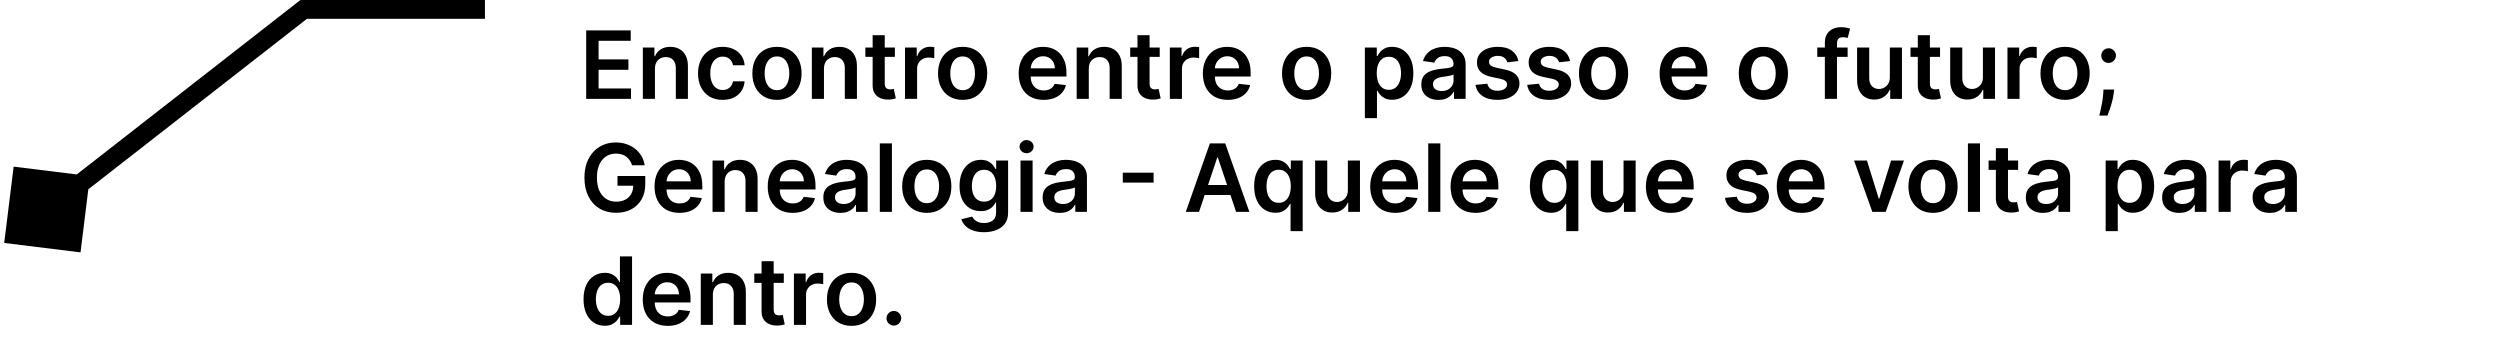 <svg xmlns="http://www.w3.org/2000/svg" width="531" height="74" viewBox="0 0 531 74" fill="none"><path d="M0.894 51.601L17.101 53.606L19.106 37.399L2.899 35.394L0.894 51.601ZM64.5 2V0H63.812L63.27 0.423L64.5 2ZM11.23 46.077L65.73 3.577L63.27 0.423L8.77 42.923L11.23 46.077ZM64.5 4H103V0H64.5V4Z" fill="black"></path><path d="M124.505 21V6.455H133.965V8.663H127.14V12.612H133.475V14.821H127.14V18.791H134.022V21H124.505ZM139.111 14.608V21H136.54V10.091H138.997V11.945H139.125C139.376 11.334 139.776 10.848 140.325 10.489C140.879 10.129 141.563 9.949 142.378 9.949C143.131 9.949 143.786 10.11 144.345 10.432C144.909 10.754 145.344 11.22 145.652 11.831C145.964 12.442 146.118 13.183 146.114 14.054V21H143.543V14.452C143.543 13.723 143.353 13.152 142.974 12.74C142.6 12.328 142.082 12.122 141.419 12.122C140.969 12.122 140.569 12.222 140.219 12.421C139.873 12.615 139.601 12.896 139.402 13.266C139.208 13.635 139.111 14.082 139.111 14.608ZM153.486 21.213C152.397 21.213 151.462 20.974 150.68 20.496C149.904 20.017 149.305 19.357 148.884 18.514C148.467 17.667 148.259 16.691 148.259 15.588C148.259 14.48 148.472 13.502 148.898 12.655C149.324 11.803 149.925 11.14 150.702 10.666C151.483 10.188 152.406 9.949 153.472 9.949C154.357 9.949 155.141 10.112 155.822 10.439C156.509 10.761 157.056 11.218 157.463 11.81C157.87 12.397 158.102 13.083 158.159 13.869H155.702C155.602 13.344 155.366 12.906 154.991 12.555C154.622 12.2 154.127 12.023 153.507 12.023C152.982 12.023 152.52 12.165 152.122 12.449C151.724 12.728 151.414 13.131 151.192 13.656C150.974 14.182 150.865 14.812 150.865 15.546C150.865 16.289 150.974 16.928 151.192 17.463C151.41 17.993 151.715 18.403 152.108 18.692C152.506 18.976 152.972 19.118 153.507 19.118C153.886 19.118 154.224 19.047 154.523 18.905C154.826 18.758 155.079 18.547 155.283 18.273C155.486 17.998 155.626 17.664 155.702 17.271H158.159C158.098 18.043 157.87 18.727 157.477 19.324C157.084 19.916 156.549 20.38 155.872 20.716C155.195 21.047 154.4 21.213 153.486 21.213ZM165.029 21.213C163.963 21.213 163.04 20.979 162.259 20.51C161.478 20.041 160.872 19.385 160.441 18.543C160.015 17.7 159.801 16.715 159.801 15.588C159.801 14.461 160.015 13.474 160.441 12.626C160.872 11.779 161.478 11.121 162.259 10.652C163.04 10.183 163.963 9.949 165.029 9.949C166.094 9.949 167.017 10.183 167.799 10.652C168.58 11.121 169.184 11.779 169.61 12.626C170.041 13.474 170.256 14.461 170.256 15.588C170.256 16.715 170.041 17.7 169.61 18.543C169.184 19.385 168.58 20.041 167.799 20.51C167.017 20.979 166.094 21.213 165.029 21.213ZM165.043 19.153C165.621 19.153 166.104 18.995 166.492 18.678C166.88 18.356 167.169 17.925 167.358 17.385C167.552 16.845 167.65 16.244 167.65 15.581C167.65 14.913 167.552 14.31 167.358 13.77C167.169 13.225 166.88 12.792 166.492 12.47C166.104 12.148 165.621 11.987 165.043 11.987C164.451 11.987 163.959 12.148 163.566 12.47C163.177 12.792 162.886 13.225 162.692 13.77C162.503 14.31 162.408 14.913 162.408 15.581C162.408 16.244 162.503 16.845 162.692 17.385C162.886 17.925 163.177 18.356 163.566 18.678C163.959 18.995 164.451 19.153 165.043 19.153ZM175.009 14.608V21H172.438V10.091H174.896V11.945H175.023C175.274 11.334 175.674 10.848 176.224 10.489C176.778 10.129 177.462 9.949 178.276 9.949C179.029 9.949 179.685 10.11 180.244 10.432C180.807 10.754 181.243 11.22 181.55 11.831C181.863 12.442 182.017 13.183 182.012 14.054V21H179.441V14.452C179.441 13.723 179.252 13.152 178.873 12.74C178.499 12.328 177.98 12.122 177.317 12.122C176.868 12.122 176.468 12.222 176.117 12.421C175.772 12.615 175.499 12.896 175.3 13.266C175.106 13.635 175.009 14.082 175.009 14.608ZM190.073 10.091V12.079H183.802V10.091H190.073ZM185.35 7.477H187.921V17.719C187.921 18.064 187.973 18.329 188.077 18.514C188.186 18.694 188.328 18.817 188.504 18.884C188.679 18.95 188.873 18.983 189.086 18.983C189.247 18.983 189.394 18.971 189.526 18.947C189.664 18.924 189.768 18.902 189.839 18.884L190.272 20.893C190.135 20.941 189.938 20.993 189.683 21.05C189.432 21.107 189.124 21.14 188.759 21.149C188.115 21.168 187.535 21.071 187.019 20.858C186.503 20.64 186.094 20.304 185.79 19.849C185.492 19.395 185.345 18.827 185.35 18.145V7.477ZM192.223 21V10.091H194.716V11.909H194.83C195.029 11.279 195.37 10.794 195.853 10.453C196.34 10.107 196.897 9.935 197.522 9.935C197.664 9.935 197.822 9.942 197.998 9.956C198.177 9.965 198.327 9.982 198.445 10.006V12.371C198.336 12.333 198.163 12.3 197.926 12.271C197.694 12.238 197.47 12.222 197.252 12.222C196.783 12.222 196.362 12.323 195.988 12.527C195.618 12.726 195.327 13.003 195.114 13.358C194.901 13.713 194.794 14.123 194.794 14.587V21H192.223ZM204.462 21.213C203.397 21.213 202.474 20.979 201.692 20.51C200.911 20.041 200.305 19.385 199.874 18.543C199.448 17.7 199.235 16.715 199.235 15.588C199.235 14.461 199.448 13.474 199.874 12.626C200.305 11.779 200.911 11.121 201.692 10.652C202.474 10.183 203.397 9.949 204.462 9.949C205.528 9.949 206.451 10.183 207.232 10.652C208.013 11.121 208.617 11.779 209.043 12.626C209.474 13.474 209.69 14.461 209.69 15.588C209.69 16.715 209.474 17.7 209.043 18.543C208.617 19.385 208.013 20.041 207.232 20.51C206.451 20.979 205.528 21.213 204.462 21.213ZM204.477 19.153C205.054 19.153 205.537 18.995 205.925 18.678C206.314 18.356 206.603 17.925 206.792 17.385C206.986 16.845 207.083 16.244 207.083 15.581C207.083 14.913 206.986 14.31 206.792 13.77C206.603 13.225 206.314 12.792 205.925 12.47C205.537 12.148 205.054 11.987 204.477 11.987C203.885 11.987 203.392 12.148 202.999 12.47C202.611 12.792 202.32 13.225 202.126 13.77C201.936 14.31 201.842 14.913 201.842 15.581C201.842 16.244 201.936 16.845 202.126 17.385C202.32 17.925 202.611 18.356 202.999 18.678C203.392 18.995 203.885 19.153 204.477 19.153ZM221.662 21.213C220.569 21.213 219.624 20.986 218.828 20.531C218.038 20.072 217.429 19.423 217.003 18.585C216.577 17.742 216.364 16.75 216.364 15.609C216.364 14.487 216.577 13.502 217.003 12.655C217.434 11.803 218.035 11.14 218.807 10.666C219.579 10.188 220.486 9.949 221.527 9.949C222.2 9.949 222.834 10.058 223.431 10.276C224.032 10.489 224.562 10.82 225.022 11.27C225.486 11.72 225.85 12.293 226.115 12.989C226.381 13.68 226.513 14.504 226.513 15.46V16.249H217.571V14.516H224.049C224.044 14.023 223.937 13.585 223.729 13.202C223.521 12.813 223.23 12.508 222.855 12.286C222.486 12.063 222.055 11.952 221.563 11.952C221.037 11.952 220.576 12.079 220.178 12.335C219.78 12.586 219.47 12.918 219.248 13.329C219.03 13.737 218.918 14.184 218.914 14.672V16.185C218.914 16.819 219.03 17.364 219.262 17.818C219.494 18.268 219.818 18.614 220.235 18.855C220.651 19.092 221.139 19.21 221.698 19.21C222.072 19.21 222.41 19.158 222.713 19.054C223.016 18.945 223.279 18.787 223.502 18.578C223.724 18.37 223.892 18.112 224.006 17.804L226.407 18.074C226.255 18.708 225.966 19.262 225.54 19.736C225.119 20.204 224.579 20.569 223.921 20.829C223.263 21.085 222.51 21.213 221.662 21.213ZM231.259 14.608V21H228.688V10.091H231.146V11.945H231.273C231.524 11.334 231.924 10.848 232.474 10.489C233.028 10.129 233.712 9.949 234.526 9.949C235.279 9.949 235.935 10.11 236.494 10.432C237.057 10.754 237.493 11.22 237.8 11.831C238.113 12.442 238.267 13.183 238.262 14.054V21H235.691V14.452C235.691 13.723 235.502 13.152 235.123 12.74C234.749 12.328 234.23 12.122 233.567 12.122C233.118 12.122 232.718 12.222 232.367 12.421C232.022 12.615 231.749 12.896 231.55 13.266C231.356 13.635 231.259 14.082 231.259 14.608ZM246.323 10.091V12.079H240.052V10.091H246.323ZM241.6 7.477H244.171V17.719C244.171 18.064 244.223 18.329 244.327 18.514C244.436 18.694 244.578 18.817 244.754 18.884C244.929 18.95 245.123 18.983 245.336 18.983C245.497 18.983 245.644 18.971 245.776 18.947C245.914 18.924 246.018 18.902 246.089 18.884L246.522 20.893C246.385 20.941 246.188 20.993 245.933 21.05C245.682 21.107 245.374 21.14 245.009 21.149C244.365 21.168 243.785 21.071 243.269 20.858C242.753 20.64 242.344 20.304 242.04 19.849C241.742 19.395 241.595 18.827 241.6 18.145V7.477ZM248.473 21V10.091H250.966V11.909H251.08C251.279 11.279 251.62 10.794 252.103 10.453C252.59 10.107 253.147 9.935 253.772 9.935C253.914 9.935 254.072 9.942 254.248 9.956C254.427 9.965 254.577 9.982 254.695 10.006V12.371C254.586 12.333 254.413 12.3 254.176 12.271C253.944 12.238 253.72 12.222 253.502 12.222C253.033 12.222 252.612 12.323 252.238 12.527C251.868 12.726 251.577 13.003 251.364 13.358C251.151 13.713 251.044 14.123 251.044 14.587V21H248.473ZM260.783 21.213C259.69 21.213 258.745 20.986 257.95 20.531C257.159 20.072 256.55 19.423 256.124 18.585C255.698 17.742 255.485 16.75 255.485 15.609C255.485 14.487 255.698 13.502 256.124 12.655C256.555 11.803 257.156 11.14 257.928 10.666C258.7 10.188 259.607 9.949 260.648 9.949C261.321 9.949 261.955 10.058 262.552 10.276C263.153 10.489 263.683 10.82 264.143 11.27C264.607 11.72 264.971 12.293 265.237 12.989C265.502 13.68 265.634 14.504 265.634 15.46V16.249H256.692V14.516H263.17C263.165 14.023 263.058 13.585 262.85 13.202C262.642 12.813 262.351 12.508 261.977 12.286C261.607 12.063 261.176 11.952 260.684 11.952C260.158 11.952 259.697 12.079 259.299 12.335C258.901 12.586 258.591 12.918 258.369 13.329C258.151 13.737 258.04 14.184 258.035 14.672V16.185C258.035 16.819 258.151 17.364 258.383 17.818C258.615 18.268 258.939 18.614 259.356 18.855C259.772 19.092 260.26 19.21 260.819 19.21C261.193 19.21 261.531 19.158 261.835 19.054C262.138 18.945 262.4 18.787 262.623 18.578C262.845 18.37 263.013 18.112 263.127 17.804L265.528 18.074C265.376 18.708 265.087 19.262 264.661 19.736C264.24 20.204 263.7 20.569 263.042 20.829C262.384 21.085 261.631 21.213 260.783 21.213ZM277.529 21.213C276.463 21.213 275.54 20.979 274.759 20.51C273.978 20.041 273.372 19.385 272.941 18.543C272.515 17.7 272.301 16.715 272.301 15.588C272.301 14.461 272.515 13.474 272.941 12.626C273.372 11.779 273.978 11.121 274.759 10.652C275.54 10.183 276.463 9.949 277.529 9.949C278.594 9.949 279.517 10.183 280.299 10.652C281.08 11.121 281.684 11.779 282.11 12.626C282.541 13.474 282.756 14.461 282.756 15.588C282.756 16.715 282.541 17.7 282.11 18.543C281.684 19.385 281.08 20.041 280.299 20.51C279.517 20.979 278.594 21.213 277.529 21.213ZM277.543 19.153C278.121 19.153 278.604 18.995 278.992 18.678C279.38 18.356 279.669 17.925 279.858 17.385C280.052 16.845 280.15 16.244 280.15 15.581C280.15 14.913 280.052 14.31 279.858 13.77C279.669 13.225 279.38 12.792 278.992 12.47C278.604 12.148 278.121 11.987 277.543 11.987C276.951 11.987 276.459 12.148 276.066 12.47C275.677 12.792 275.386 13.225 275.192 13.77C275.003 14.31 274.908 14.913 274.908 15.581C274.908 16.244 275.003 16.845 275.192 17.385C275.386 17.925 275.677 18.356 276.066 18.678C276.459 18.995 276.951 19.153 277.543 19.153ZM289.899 25.091V10.091H292.428V11.895H292.577C292.709 11.63 292.896 11.348 293.138 11.05C293.379 10.747 293.706 10.489 294.118 10.276C294.53 10.058 295.055 9.949 295.695 9.949C296.537 9.949 297.297 10.164 297.974 10.595C298.656 11.021 299.196 11.653 299.594 12.492C299.996 13.325 300.197 14.348 300.197 15.56C300.197 16.758 300.001 17.776 299.608 18.614C299.215 19.452 298.68 20.091 298.003 20.531C297.326 20.972 296.559 21.192 295.702 21.192C295.077 21.192 294.558 21.088 294.146 20.879C293.734 20.671 293.403 20.42 293.152 20.126C292.906 19.828 292.714 19.546 292.577 19.281H292.47V25.091H289.899ZM292.42 15.546C292.42 16.251 292.52 16.869 292.719 17.399C292.922 17.93 293.214 18.344 293.592 18.642C293.976 18.936 294.44 19.082 294.984 19.082C295.553 19.082 296.028 18.931 296.412 18.628C296.795 18.32 297.084 17.901 297.278 17.371C297.477 16.836 297.577 16.227 297.577 15.546C297.577 14.868 297.48 14.267 297.286 13.742C297.091 13.216 296.803 12.804 296.419 12.506C296.036 12.207 295.557 12.058 294.984 12.058C294.435 12.058 293.969 12.203 293.585 12.492C293.202 12.78 292.911 13.185 292.712 13.706C292.518 14.227 292.42 14.84 292.42 15.546ZM305.538 21.22C304.847 21.22 304.224 21.097 303.67 20.851C303.121 20.6 302.686 20.231 302.364 19.743C302.046 19.255 301.888 18.654 301.888 17.939C301.888 17.323 302.001 16.814 302.229 16.412C302.456 16.009 302.766 15.688 303.159 15.446C303.552 15.204 303.995 15.022 304.487 14.899C304.984 14.771 305.498 14.679 306.028 14.622C306.668 14.556 307.186 14.497 307.584 14.445C307.982 14.388 308.27 14.303 308.45 14.189C308.635 14.07 308.727 13.888 308.727 13.642V13.599C308.727 13.064 308.569 12.65 308.251 12.357C307.934 12.063 307.477 11.916 306.881 11.916C306.251 11.916 305.751 12.053 305.382 12.328C305.018 12.603 304.771 12.927 304.643 13.301L302.243 12.96C302.432 12.297 302.745 11.743 303.18 11.298C303.616 10.848 304.149 10.512 304.778 10.29C305.408 10.062 306.104 9.949 306.866 9.949C307.392 9.949 307.915 10.01 308.436 10.133C308.957 10.257 309.433 10.46 309.864 10.744C310.295 11.024 310.64 11.405 310.901 11.888C311.166 12.371 311.298 12.974 311.298 13.699V21H308.827V19.501H308.741C308.585 19.805 308.365 20.088 308.081 20.354C307.802 20.614 307.449 20.825 307.023 20.986C306.601 21.142 306.107 21.22 305.538 21.22ZM306.206 19.331C306.722 19.331 307.17 19.229 307.548 19.026C307.927 18.817 308.218 18.543 308.422 18.202C308.63 17.861 308.734 17.489 308.734 17.087V15.801C308.654 15.867 308.517 15.929 308.322 15.986C308.133 16.043 307.92 16.092 307.683 16.135C307.446 16.178 307.212 16.215 306.98 16.249C306.748 16.282 306.547 16.31 306.376 16.334C305.993 16.386 305.65 16.471 305.347 16.59C305.044 16.708 304.804 16.874 304.629 17.087C304.454 17.295 304.366 17.565 304.366 17.896C304.366 18.37 304.539 18.727 304.885 18.969C305.231 19.21 305.671 19.331 306.206 19.331ZM322.506 12.974L320.162 13.23C320.096 12.993 319.98 12.771 319.814 12.562C319.653 12.354 319.435 12.186 319.161 12.058C318.886 11.93 318.55 11.867 318.152 11.867C317.617 11.867 317.167 11.982 316.803 12.214C316.443 12.447 316.265 12.747 316.27 13.117C316.265 13.434 316.381 13.692 316.618 13.891C316.859 14.089 317.257 14.253 317.811 14.381L319.672 14.778C320.704 15.001 321.471 15.354 321.973 15.837C322.48 16.32 322.735 16.952 322.74 17.733C322.735 18.419 322.534 19.026 322.136 19.551C321.743 20.072 321.196 20.479 320.496 20.773C319.795 21.066 318.99 21.213 318.081 21.213C316.746 21.213 315.671 20.934 314.857 20.375C314.042 19.812 313.557 19.028 313.401 18.024L315.908 17.783C316.021 18.275 316.263 18.647 316.632 18.898C317.001 19.149 317.482 19.274 318.074 19.274C318.685 19.274 319.175 19.149 319.544 18.898C319.918 18.647 320.105 18.337 320.105 17.967C320.105 17.655 319.984 17.397 319.743 17.193C319.506 16.99 319.137 16.833 318.635 16.724L316.774 16.334C315.728 16.116 314.954 15.749 314.452 15.233C313.95 14.712 313.701 14.054 313.706 13.258C313.701 12.586 313.884 12.004 314.253 11.511C314.627 11.014 315.145 10.631 315.808 10.361C316.476 10.086 317.245 9.949 318.116 9.949C319.395 9.949 320.401 10.221 321.135 10.766C321.874 11.31 322.33 12.046 322.506 12.974ZM333.482 12.974L331.138 13.23C331.072 12.993 330.956 12.771 330.79 12.562C330.629 12.354 330.412 12.186 330.137 12.058C329.862 11.93 329.526 11.867 329.129 11.867C328.594 11.867 328.144 11.982 327.779 12.214C327.419 12.447 327.242 12.747 327.246 13.117C327.242 13.434 327.358 13.692 327.594 13.891C327.836 14.089 328.234 14.253 328.788 14.381L330.648 14.778C331.681 15.001 332.448 15.354 332.95 15.837C333.456 16.32 333.712 16.952 333.717 17.733C333.712 18.419 333.511 19.026 333.113 19.551C332.72 20.072 332.173 20.479 331.472 20.773C330.772 21.066 329.967 21.213 329.058 21.213C327.722 21.213 326.647 20.934 325.833 20.375C325.019 19.812 324.533 19.028 324.377 18.024L326.884 17.783C326.998 18.275 327.239 18.647 327.609 18.898C327.978 19.149 328.459 19.274 329.05 19.274C329.661 19.274 330.151 19.149 330.521 18.898C330.895 18.647 331.082 18.337 331.082 17.967C331.082 17.655 330.961 17.397 330.719 17.193C330.483 16.99 330.113 16.833 329.612 16.724L327.751 16.334C326.704 16.116 325.93 15.749 325.428 15.233C324.926 14.712 324.678 14.054 324.683 13.258C324.678 12.586 324.86 12.004 325.229 11.511C325.603 11.014 326.122 10.631 326.785 10.361C327.452 10.086 328.222 9.949 329.093 9.949C330.371 9.949 331.378 10.221 332.112 10.766C332.85 11.31 333.307 12.046 333.482 12.974ZM340.595 21.213C339.53 21.213 338.607 20.979 337.825 20.51C337.044 20.041 336.438 19.385 336.007 18.543C335.581 17.7 335.368 16.715 335.368 15.588C335.368 14.461 335.581 13.474 336.007 12.626C336.438 11.779 337.044 11.121 337.825 10.652C338.607 10.183 339.53 9.949 340.595 9.949C341.661 9.949 342.584 10.183 343.365 10.652C344.146 11.121 344.75 11.779 345.176 12.626C345.607 13.474 345.822 14.461 345.822 15.588C345.822 16.715 345.607 17.7 345.176 18.543C344.75 19.385 344.146 20.041 343.365 20.51C342.584 20.979 341.661 21.213 340.595 21.213ZM340.609 19.153C341.187 19.153 341.67 18.995 342.058 18.678C342.446 18.356 342.735 17.925 342.925 17.385C343.119 16.845 343.216 16.244 343.216 15.581C343.216 14.913 343.119 14.31 342.925 13.77C342.735 13.225 342.446 12.792 342.058 12.47C341.67 12.148 341.187 11.987 340.609 11.987C340.018 11.987 339.525 12.148 339.132 12.47C338.744 12.792 338.453 13.225 338.259 13.77C338.069 14.31 337.974 14.913 337.974 15.581C337.974 16.244 338.069 16.845 338.259 17.385C338.453 17.925 338.744 18.356 339.132 18.678C339.525 18.995 340.018 19.153 340.609 19.153ZM357.795 21.213C356.701 21.213 355.757 20.986 354.961 20.531C354.171 20.072 353.562 19.423 353.136 18.585C352.71 17.742 352.497 16.75 352.497 15.609C352.497 14.487 352.71 13.502 353.136 12.655C353.567 11.803 354.168 11.14 354.94 10.666C355.712 10.188 356.618 9.949 357.66 9.949C358.333 9.949 358.967 10.058 359.564 10.276C360.165 10.489 360.695 10.82 361.154 11.27C361.618 11.72 361.983 12.293 362.248 12.989C362.513 13.68 362.646 14.504 362.646 15.46V16.249H353.704V14.516H360.181C360.177 14.023 360.07 13.585 359.862 13.202C359.654 12.813 359.362 12.508 358.988 12.286C358.619 12.063 358.188 11.952 357.696 11.952C357.17 11.952 356.708 12.079 356.311 12.335C355.913 12.586 355.603 12.918 355.38 13.329C355.163 13.737 355.051 14.184 355.047 14.672V16.185C355.047 16.819 355.163 17.364 355.395 17.818C355.627 18.268 355.951 18.614 356.368 18.855C356.784 19.092 357.272 19.21 357.831 19.21C358.205 19.21 358.543 19.158 358.846 19.054C359.149 18.945 359.412 18.787 359.635 18.578C359.857 18.37 360.025 18.112 360.139 17.804L362.539 18.074C362.388 18.708 362.099 19.262 361.673 19.736C361.252 20.204 360.712 20.569 360.054 20.829C359.395 21.085 358.643 21.213 357.795 21.213ZM374.54 21.213C373.475 21.213 372.552 20.979 371.771 20.51C370.989 20.041 370.383 19.385 369.952 18.543C369.526 17.7 369.313 16.715 369.313 15.588C369.313 14.461 369.526 13.474 369.952 12.626C370.383 11.779 370.989 11.121 371.771 10.652C372.552 10.183 373.475 9.949 374.54 9.949C375.606 9.949 376.529 10.183 377.31 10.652C378.092 11.121 378.695 11.779 379.121 12.626C379.552 13.474 379.768 14.461 379.768 15.588C379.768 16.715 379.552 17.7 379.121 18.543C378.695 19.385 378.092 20.041 377.31 20.51C376.529 20.979 375.606 21.213 374.54 21.213ZM374.555 19.153C375.132 19.153 375.615 18.995 376.004 18.678C376.392 18.356 376.681 17.925 376.87 17.385C377.064 16.845 377.161 16.244 377.161 15.581C377.161 14.913 377.064 14.31 376.87 13.77C376.681 13.225 376.392 12.792 376.004 12.47C375.615 12.148 375.132 11.987 374.555 11.987C373.963 11.987 373.47 12.148 373.077 12.47C372.689 12.792 372.398 13.225 372.204 13.77C372.014 14.31 371.92 14.913 371.92 15.581C371.92 16.244 372.014 16.845 372.204 17.385C372.398 17.925 372.689 18.356 373.077 18.678C373.47 18.995 373.963 19.153 374.555 19.153ZM392.436 10.091V12.079H385.988V10.091H392.436ZM387.6 21V9.061C387.6 8.327 387.751 7.716 388.054 7.229C388.362 6.741 388.774 6.376 389.29 6.135C389.806 5.893 390.379 5.773 391.009 5.773C391.454 5.773 391.849 5.808 392.195 5.879C392.541 5.95 392.796 6.014 392.962 6.071L392.451 8.06C392.342 8.027 392.204 7.993 392.039 7.96C391.873 7.922 391.688 7.903 391.485 7.903C391.007 7.903 390.668 8.019 390.469 8.251C390.275 8.479 390.178 8.805 390.178 9.232V21H387.6ZM401.403 16.412V10.091H403.974V21H401.481V19.061H401.368C401.121 19.672 400.717 20.171 400.153 20.56C399.594 20.948 398.905 21.142 398.086 21.142C397.371 21.142 396.739 20.983 396.19 20.666C395.645 20.344 395.219 19.878 394.912 19.267C394.604 18.651 394.45 17.908 394.45 17.037V10.091H397.021V16.639C397.021 17.331 397.21 17.88 397.589 18.287C397.968 18.694 398.465 18.898 399.081 18.898C399.459 18.898 399.826 18.805 400.181 18.621C400.537 18.436 400.828 18.162 401.055 17.797C401.287 17.428 401.403 16.966 401.403 16.412ZM412.065 10.091V12.079H405.794V10.091H412.065ZM407.342 7.477H409.913V17.719C409.913 18.064 409.965 18.329 410.07 18.514C410.179 18.694 410.321 18.817 410.496 18.884C410.671 18.95 410.865 18.983 411.078 18.983C411.239 18.983 411.386 18.971 411.518 18.947C411.656 18.924 411.76 18.902 411.831 18.884L412.264 20.893C412.127 20.941 411.93 20.993 411.675 21.05C411.424 21.107 411.116 21.14 410.751 21.149C410.107 21.168 409.527 21.071 409.011 20.858C408.495 20.64 408.086 20.304 407.783 19.849C407.484 19.395 407.338 18.827 407.342 18.145V7.477ZM421.169 16.412V10.091H423.74V21H421.247V19.061H421.133C420.887 19.672 420.482 20.171 419.919 20.56C419.36 20.948 418.671 21.142 417.852 21.142C417.137 21.142 416.505 20.983 415.956 20.666C415.411 20.344 414.985 19.878 414.677 19.267C414.369 18.651 414.216 17.908 414.216 17.037V10.091H416.787V16.639C416.787 17.331 416.976 17.88 417.355 18.287C417.734 18.694 418.231 18.898 418.846 18.898C419.225 18.898 419.592 18.805 419.947 18.621C420.302 18.436 420.593 18.162 420.821 17.797C421.053 17.428 421.169 16.966 421.169 16.412ZM426.384 21V10.091H428.876V11.909H428.99C429.189 11.279 429.53 10.794 430.013 10.453C430.5 10.107 431.057 9.935 431.682 9.935C431.824 9.935 431.982 9.942 432.158 9.956C432.338 9.965 432.487 9.982 432.605 10.006V12.371C432.496 12.333 432.323 12.3 432.087 12.271C431.855 12.238 431.63 12.222 431.412 12.222C430.943 12.222 430.522 12.323 430.148 12.527C429.778 12.726 429.487 13.003 429.274 13.358C429.061 13.713 428.955 14.123 428.955 14.587V21H426.384ZM438.623 21.213C437.557 21.213 436.634 20.979 435.853 20.51C435.071 20.041 434.465 19.385 434.034 18.543C433.608 17.7 433.395 16.715 433.395 15.588C433.395 14.461 433.608 13.474 434.034 12.626C434.465 11.779 435.071 11.121 435.853 10.652C436.634 10.183 437.557 9.949 438.623 9.949C439.688 9.949 440.611 10.183 441.392 10.652C442.174 11.121 442.777 11.779 443.203 12.626C443.634 13.474 443.85 14.461 443.85 15.588C443.85 16.715 443.634 17.7 443.203 18.543C442.777 19.385 442.174 20.041 441.392 20.51C440.611 20.979 439.688 21.213 438.623 21.213ZM438.637 19.153C439.214 19.153 439.697 18.995 440.086 18.678C440.474 18.356 440.763 17.925 440.952 17.385C441.146 16.845 441.243 16.244 441.243 15.581C441.243 14.913 441.146 14.31 440.952 13.77C440.763 13.225 440.474 12.792 440.086 12.47C439.697 12.148 439.214 11.987 438.637 11.987C438.045 11.987 437.552 12.148 437.159 12.47C436.771 12.792 436.48 13.225 436.286 13.77C436.096 14.31 436.002 14.913 436.002 15.581C436.002 16.244 436.096 16.845 436.286 17.385C436.48 17.925 436.771 18.356 437.159 18.678C437.552 18.995 438.045 19.153 438.637 19.153ZM449.05 19.011L448.958 19.793C448.892 20.389 448.773 20.995 448.603 21.611C448.437 22.231 448.262 22.802 448.077 23.322C447.893 23.843 447.744 24.253 447.63 24.551H445.897C445.963 24.262 446.053 23.869 446.167 23.372C446.285 22.875 446.399 22.316 446.508 21.696C446.617 21.076 446.69 20.446 446.728 19.807L446.778 19.011H449.05ZM447.871 13.372C447.441 13.372 447.071 13.221 446.763 12.918C446.456 12.61 446.304 12.241 446.309 11.81C446.304 11.383 446.456 11.019 446.763 10.716C447.071 10.408 447.441 10.254 447.871 10.254C448.288 10.254 448.65 10.408 448.958 10.716C449.271 11.019 449.429 11.383 449.434 11.81C449.429 12.094 449.353 12.354 449.207 12.591C449.065 12.828 448.875 13.017 448.638 13.159C448.406 13.301 448.151 13.372 447.871 13.372ZM134.249 35.099C134.131 34.716 133.968 34.373 133.759 34.07C133.556 33.762 133.309 33.499 133.021 33.281C132.737 33.063 132.41 32.9 132.04 32.791C131.671 32.678 131.269 32.621 130.833 32.621C130.052 32.621 129.356 32.817 128.745 33.21C128.134 33.603 127.654 34.181 127.303 34.943C126.958 35.701 126.785 36.624 126.785 37.713C126.785 38.812 126.958 39.742 127.303 40.504C127.649 41.267 128.129 41.847 128.745 42.244C129.361 42.637 130.076 42.834 130.89 42.834C131.629 42.834 132.268 42.692 132.808 42.408C133.352 42.124 133.771 41.721 134.065 41.2C134.358 40.675 134.505 40.059 134.505 39.354L135.102 39.446H131.153V37.386H137.055V39.133C137.055 40.379 136.79 41.456 136.259 42.365C135.729 43.274 135 43.975 134.072 44.467C133.144 44.955 132.078 45.199 130.876 45.199C129.536 45.199 128.359 44.898 127.346 44.297C126.337 43.691 125.549 42.831 124.981 41.719C124.417 40.601 124.136 39.276 124.136 37.742C124.136 36.567 124.301 35.519 124.633 34.595C124.969 33.672 125.438 32.888 126.039 32.244C126.64 31.596 127.346 31.103 128.156 30.767C128.965 30.426 129.846 30.256 130.798 30.256C131.603 30.256 132.353 30.374 133.049 30.611C133.745 30.843 134.363 31.174 134.903 31.605C135.447 32.036 135.895 32.547 136.245 33.139C136.595 33.731 136.825 34.385 136.934 35.099H134.249ZM144.319 45.213C143.225 45.213 142.28 44.986 141.485 44.531C140.694 44.072 140.086 43.423 139.659 42.585C139.233 41.742 139.02 40.751 139.02 39.609C139.02 38.487 139.233 37.502 139.659 36.655C140.09 35.803 140.692 35.14 141.463 34.666C142.235 34.188 143.142 33.949 144.184 33.949C144.856 33.949 145.49 34.058 146.087 34.276C146.688 34.489 147.219 34.82 147.678 35.27C148.142 35.72 148.507 36.293 148.772 36.989C149.037 37.68 149.169 38.504 149.169 39.46V40.249H140.228V38.516H146.705C146.7 38.023 146.594 37.585 146.385 37.202C146.177 36.813 145.886 36.508 145.512 36.285C145.142 36.063 144.712 35.952 144.219 35.952C143.694 35.952 143.232 36.08 142.834 36.335C142.436 36.586 142.126 36.918 141.904 37.33C141.686 37.737 141.575 38.184 141.57 38.672V40.185C141.57 40.819 141.686 41.364 141.918 41.818C142.15 42.268 142.474 42.614 142.891 42.855C143.308 43.092 143.795 43.21 144.354 43.21C144.728 43.21 145.067 43.158 145.37 43.054C145.673 42.945 145.935 42.786 146.158 42.578C146.381 42.37 146.549 42.112 146.662 41.804L149.063 42.074C148.911 42.708 148.623 43.262 148.196 43.736C147.775 44.205 147.235 44.569 146.577 44.83C145.919 45.085 145.166 45.213 144.319 45.213ZM153.915 38.608V45H151.344V34.091H153.802V35.945H153.93C154.181 35.334 154.581 34.849 155.13 34.489C155.684 34.129 156.368 33.949 157.183 33.949C157.935 33.949 158.591 34.11 159.15 34.432C159.713 34.754 160.149 35.22 160.457 35.831C160.769 36.442 160.923 37.183 160.918 38.054V45H158.347V38.452C158.347 37.722 158.158 37.152 157.779 36.74C157.405 36.328 156.887 36.122 156.224 36.122C155.774 36.122 155.374 36.222 155.023 36.42C154.678 36.615 154.406 36.896 154.207 37.266C154.013 37.635 153.915 38.082 153.915 38.608ZM168.362 45.213C167.268 45.213 166.323 44.986 165.528 44.531C164.737 44.072 164.129 43.423 163.702 42.585C163.276 41.742 163.063 40.751 163.063 39.609C163.063 38.487 163.276 37.502 163.702 36.655C164.133 35.803 164.735 35.14 165.506 34.666C166.278 34.188 167.185 33.949 168.227 33.949C168.899 33.949 169.533 34.058 170.13 34.276C170.731 34.489 171.262 34.82 171.721 35.27C172.185 35.72 172.549 36.293 172.815 36.989C173.08 37.68 173.212 38.504 173.212 39.46V40.249H164.271V38.516H170.748C170.743 38.023 170.637 37.585 170.428 37.202C170.22 36.813 169.929 36.508 169.555 36.285C169.185 36.063 168.754 35.952 168.262 35.952C167.737 35.952 167.275 36.08 166.877 36.335C166.479 36.586 166.169 36.918 165.947 37.33C165.729 37.737 165.618 38.184 165.613 38.672V40.185C165.613 40.819 165.729 41.364 165.961 41.818C166.193 42.268 166.517 42.614 166.934 42.855C167.351 43.092 167.838 43.21 168.397 43.21C168.771 43.21 169.11 43.158 169.413 43.054C169.716 42.945 169.978 42.786 170.201 42.578C170.424 42.37 170.592 42.112 170.705 41.804L173.106 42.074C172.954 42.708 172.665 43.262 172.239 43.736C171.818 44.205 171.278 44.569 170.62 44.83C169.962 45.085 169.209 45.213 168.362 45.213ZM178.527 45.22C177.835 45.22 177.213 45.097 176.659 44.851C176.109 44.6 175.674 44.231 175.352 43.743C175.035 43.255 174.876 42.654 174.876 41.939C174.876 41.323 174.99 40.814 175.217 40.412C175.444 40.01 175.754 39.688 176.147 39.446C176.54 39.205 176.983 39.022 177.475 38.899C177.973 38.771 178.486 38.679 179.017 38.622C179.656 38.556 180.174 38.497 180.572 38.445C180.97 38.388 181.259 38.303 181.439 38.189C181.623 38.071 181.716 37.888 181.716 37.642V37.599C181.716 37.064 181.557 36.65 181.24 36.356C180.922 36.063 180.466 35.916 179.869 35.916C179.239 35.916 178.74 36.053 178.37 36.328C178.006 36.603 177.76 36.927 177.632 37.301L175.231 36.96C175.421 36.297 175.733 35.743 176.169 35.298C176.604 34.849 177.137 34.512 177.767 34.29C178.396 34.062 179.092 33.949 179.855 33.949C180.38 33.949 180.904 34.01 181.424 34.133C181.945 34.257 182.421 34.46 182.852 34.744C183.283 35.024 183.628 35.405 183.889 35.888C184.154 36.371 184.287 36.974 184.287 37.699V45H181.815V43.501H181.73C181.574 43.804 181.353 44.089 181.069 44.354C180.79 44.614 180.437 44.825 180.011 44.986C179.59 45.142 179.095 45.22 178.527 45.22ZM179.194 43.331C179.71 43.331 180.158 43.229 180.537 43.026C180.915 42.817 181.207 42.543 181.41 42.202C181.618 41.861 181.723 41.489 181.723 41.087V39.801C181.642 39.867 181.505 39.929 181.311 39.986C181.121 40.043 180.908 40.092 180.672 40.135C180.435 40.178 180.2 40.215 179.968 40.249C179.736 40.282 179.535 40.31 179.365 40.334C178.981 40.386 178.638 40.471 178.335 40.59C178.032 40.708 177.793 40.874 177.618 41.087C177.442 41.295 177.355 41.565 177.355 41.896C177.355 42.37 177.528 42.727 177.873 42.969C178.219 43.21 178.659 43.331 179.194 43.331ZM189.443 30.454V45H186.872V30.454H189.443ZM196.845 45.213C195.78 45.213 194.857 44.979 194.075 44.51C193.294 44.041 192.688 43.385 192.257 42.543C191.831 41.7 191.618 40.715 191.618 39.588C191.618 38.461 191.831 37.474 192.257 36.626C192.688 35.779 193.294 35.121 194.075 34.652C194.857 34.183 195.78 33.949 196.845 33.949C197.911 33.949 198.834 34.183 199.615 34.652C200.396 35.121 201 35.779 201.426 36.626C201.857 37.474 202.072 38.461 202.072 39.588C202.072 40.715 201.857 41.7 201.426 42.543C201 43.385 200.396 44.041 199.615 44.51C198.834 44.979 197.911 45.213 196.845 45.213ZM196.859 43.153C197.437 43.153 197.92 42.995 198.308 42.678C198.696 42.356 198.985 41.925 199.175 41.385C199.369 40.845 199.466 40.244 199.466 39.581C199.466 38.913 199.369 38.31 199.175 37.77C198.985 37.225 198.696 36.792 198.308 36.47C197.92 36.148 197.437 35.987 196.859 35.987C196.268 35.987 195.775 36.148 195.382 36.47C194.994 36.792 194.703 37.225 194.509 37.77C194.319 38.31 194.224 38.913 194.224 39.581C194.224 40.244 194.319 40.845 194.509 41.385C194.703 41.925 194.994 42.356 195.382 42.678C195.775 42.995 196.268 43.153 196.859 43.153ZM208.999 49.318C208.076 49.318 207.283 49.193 206.62 48.942C205.957 48.696 205.424 48.364 205.022 47.947C204.619 47.531 204.34 47.069 204.184 46.562L206.499 46.001C206.603 46.215 206.755 46.425 206.953 46.633C207.152 46.847 207.42 47.022 207.756 47.159C208.097 47.301 208.525 47.372 209.042 47.372C209.771 47.372 210.374 47.195 210.853 46.84C211.331 46.489 211.57 45.911 211.57 45.106V43.04H211.442C211.31 43.305 211.115 43.577 210.86 43.856C210.609 44.136 210.275 44.37 209.858 44.56C209.446 44.749 208.928 44.844 208.303 44.844C207.465 44.844 206.705 44.647 206.023 44.254C205.346 43.856 204.806 43.265 204.404 42.479C204.006 41.688 203.807 40.698 203.807 39.51C203.807 38.312 204.006 37.301 204.404 36.477C204.806 35.649 205.348 35.021 206.03 34.595C206.712 34.164 207.472 33.949 208.31 33.949C208.949 33.949 209.475 34.058 209.887 34.276C210.303 34.489 210.635 34.747 210.881 35.05C211.127 35.348 211.314 35.63 211.442 35.895H211.584V34.091H214.12V45.178C214.12 46.11 213.897 46.882 213.452 47.493C213.007 48.104 212.399 48.561 211.627 48.864C210.855 49.167 209.979 49.318 208.999 49.318ZM209.02 42.827C209.565 42.827 210.029 42.694 210.412 42.429C210.796 42.164 211.087 41.783 211.286 41.285C211.485 40.788 211.584 40.192 211.584 39.496C211.584 38.809 211.485 38.208 211.286 37.692C211.092 37.176 210.803 36.776 210.419 36.492C210.041 36.203 209.574 36.058 209.02 36.058C208.447 36.058 207.969 36.207 207.586 36.506C207.202 36.804 206.913 37.214 206.719 37.734C206.525 38.251 206.428 38.838 206.428 39.496C206.428 40.163 206.525 40.748 206.719 41.25C206.918 41.747 207.209 42.135 207.593 42.415C207.981 42.689 208.457 42.827 209.02 42.827ZM216.755 45V34.091H219.326V45H216.755ZM218.047 32.543C217.64 32.543 217.29 32.408 216.996 32.138C216.703 31.863 216.556 31.534 216.556 31.151C216.556 30.762 216.703 30.433 216.996 30.163C217.29 29.889 217.64 29.751 218.047 29.751C218.459 29.751 218.81 29.889 219.098 30.163C219.392 30.433 219.539 30.762 219.539 31.151C219.539 31.534 219.392 31.863 219.098 32.138C218.81 32.408 218.459 32.543 218.047 32.543ZM225.109 45.22C224.417 45.22 223.795 45.097 223.241 44.851C222.692 44.6 222.256 44.231 221.934 43.743C221.617 43.255 221.458 42.654 221.458 41.939C221.458 41.323 221.572 40.814 221.799 40.412C222.026 40.01 222.336 39.688 222.729 39.446C223.122 39.205 223.565 39.022 224.058 38.899C224.555 38.771 225.068 38.679 225.599 38.622C226.238 38.556 226.756 38.497 227.154 38.445C227.552 38.388 227.841 38.303 228.021 38.189C228.205 38.071 228.298 37.888 228.298 37.642V37.599C228.298 37.064 228.139 36.65 227.822 36.356C227.504 36.063 227.048 35.916 226.451 35.916C225.821 35.916 225.322 36.053 224.952 36.328C224.588 36.603 224.342 36.927 224.214 37.301L221.813 36.96C222.003 36.297 222.315 35.743 222.751 35.298C223.186 34.849 223.719 34.512 224.349 34.29C224.978 34.062 225.674 33.949 226.437 33.949C226.962 33.949 227.486 34.01 228.006 34.133C228.527 34.257 229.003 34.46 229.434 34.744C229.865 35.024 230.21 35.405 230.471 35.888C230.736 36.371 230.869 36.974 230.869 37.699V45H228.397V43.501H228.312C228.156 43.804 227.935 44.089 227.651 44.354C227.372 44.614 227.019 44.825 226.593 44.986C226.172 45.142 225.677 45.22 225.109 45.22ZM225.776 43.331C226.292 43.331 226.74 43.229 227.119 43.026C227.497 42.817 227.789 42.543 227.992 42.202C228.201 41.861 228.305 41.489 228.305 41.087V39.801C228.224 39.867 228.087 39.929 227.893 39.986C227.703 40.043 227.49 40.092 227.254 40.135C227.017 40.178 226.782 40.215 226.55 40.249C226.318 40.282 226.117 40.31 225.947 40.334C225.563 40.386 225.22 40.471 224.917 40.59C224.614 40.708 224.375 40.874 224.2 41.087C224.024 41.295 223.937 41.565 223.937 41.896C223.937 42.37 224.11 42.727 224.455 42.969C224.801 43.21 225.241 43.331 225.776 43.331ZM245.027 36.669V38.785H238.479V36.669H245.027ZM254.674 45H251.861L256.982 30.454H260.235L265.363 45H262.55L258.665 33.438H258.551L254.674 45ZM254.766 39.297H262.436V41.413H254.766V39.297ZM274.113 49.091V43.281H274.006C273.873 43.546 273.682 43.828 273.431 44.126C273.18 44.42 272.848 44.671 272.436 44.879C272.025 45.088 271.506 45.192 270.881 45.192C270.024 45.192 269.257 44.972 268.58 44.531C267.903 44.091 267.368 43.452 266.975 42.614C266.582 41.776 266.385 40.758 266.385 39.56C266.385 38.347 266.584 37.325 266.982 36.492C267.384 35.653 267.926 35.021 268.608 34.595C269.29 34.164 270.05 33.949 270.888 33.949C271.527 33.949 272.053 34.058 272.465 34.276C272.877 34.489 273.203 34.747 273.445 35.05C273.686 35.348 273.873 35.63 274.006 35.895H274.162V34.091H276.691V49.091H274.113ZM271.598 43.082C272.143 43.082 272.607 42.936 272.99 42.642C273.374 42.344 273.665 41.929 273.864 41.399C274.063 40.869 274.162 40.251 274.162 39.545C274.162 38.84 274.063 38.227 273.864 37.706C273.67 37.185 273.381 36.78 272.998 36.492C272.619 36.203 272.152 36.058 271.598 36.058C271.025 36.058 270.547 36.207 270.164 36.506C269.78 36.804 269.491 37.216 269.297 37.742C269.103 38.267 269.006 38.868 269.006 39.545C269.006 40.227 269.103 40.836 269.297 41.371C269.496 41.901 269.787 42.32 270.171 42.628C270.559 42.931 271.035 43.082 271.598 43.082ZM286.286 40.412V34.091H288.857V45H286.364V43.061H286.25C286.004 43.672 285.599 44.171 285.036 44.56C284.477 44.948 283.788 45.142 282.969 45.142C282.254 45.142 281.622 44.983 281.073 44.666C280.528 44.344 280.102 43.878 279.794 43.267C279.487 42.651 279.333 41.908 279.333 41.037V34.091H281.904V40.639C281.904 41.331 282.093 41.88 282.472 42.287C282.851 42.694 283.348 42.898 283.963 42.898C284.342 42.898 284.709 42.805 285.064 42.621C285.419 42.436 285.711 42.161 285.938 41.797C286.17 41.428 286.286 40.966 286.286 40.412ZM296.33 45.213C295.237 45.213 294.292 44.986 293.496 44.531C292.706 44.072 292.097 43.423 291.671 42.585C291.245 41.742 291.032 40.751 291.032 39.609C291.032 38.487 291.245 37.502 291.671 36.655C292.102 35.803 292.703 35.14 293.475 34.666C294.247 34.188 295.154 33.949 296.195 33.949C296.868 33.949 297.502 34.058 298.099 34.276C298.7 34.489 299.23 34.82 299.69 35.27C300.154 35.72 300.518 36.293 300.783 36.989C301.049 37.68 301.181 38.504 301.181 39.46V40.249H292.239V38.516H298.717C298.712 38.023 298.605 37.585 298.397 37.202C298.189 36.813 297.897 36.508 297.523 36.285C297.154 36.063 296.723 35.952 296.231 35.952C295.705 35.952 295.244 36.08 294.846 36.335C294.448 36.586 294.138 36.918 293.915 37.33C293.698 37.737 293.586 38.184 293.582 38.672V40.185C293.582 40.819 293.698 41.364 293.93 41.818C294.162 42.268 294.486 42.614 294.903 42.855C295.319 43.092 295.807 43.21 296.366 43.21C296.74 43.21 297.078 43.158 297.381 43.054C297.684 42.945 297.947 42.786 298.17 42.578C298.392 42.37 298.56 42.112 298.674 41.804L301.075 42.074C300.923 42.708 300.634 43.262 300.208 43.736C299.787 44.205 299.247 44.569 298.589 44.83C297.931 45.085 297.178 45.213 296.33 45.213ZM305.927 30.454V45H303.356V30.454H305.927ZM313.401 45.213C312.307 45.213 311.362 44.986 310.567 44.531C309.776 44.072 309.168 43.423 308.741 42.585C308.315 41.742 308.102 40.751 308.102 39.609C308.102 38.487 308.315 37.502 308.741 36.655C309.172 35.803 309.774 35.14 310.545 34.666C311.317 34.188 312.224 33.949 313.266 33.949C313.938 33.949 314.572 34.058 315.169 34.276C315.77 34.489 316.301 34.82 316.76 35.27C317.224 35.72 317.589 36.293 317.854 36.989C318.119 37.68 318.251 38.504 318.251 39.46V40.249H309.31V38.516H315.787C315.782 38.023 315.676 37.585 315.467 37.202C315.259 36.813 314.968 36.508 314.594 36.285C314.224 36.063 313.794 35.952 313.301 35.952C312.776 35.952 312.314 36.08 311.916 36.335C311.518 36.586 311.208 36.918 310.986 37.33C310.768 37.737 310.657 38.184 310.652 38.672V40.185C310.652 40.819 310.768 41.364 311 41.818C311.232 42.268 311.556 42.614 311.973 42.855C312.39 43.092 312.877 43.21 313.436 43.21C313.81 43.21 314.149 43.158 314.452 43.054C314.755 42.945 315.018 42.786 315.24 42.578C315.463 42.37 315.631 42.112 315.744 41.804L318.145 42.074C317.993 42.708 317.705 43.262 317.278 43.736C316.857 44.205 316.317 44.569 315.659 44.83C315.001 45.085 314.248 45.213 313.401 45.213ZM332.667 49.091V43.281H332.561C332.428 43.546 332.236 43.828 331.985 44.126C331.734 44.42 331.403 44.671 330.991 44.879C330.579 45.088 330.061 45.192 329.436 45.192C328.579 45.192 327.812 44.972 327.135 44.531C326.458 44.091 325.922 43.452 325.529 42.614C325.136 41.776 324.94 40.758 324.94 39.56C324.94 38.347 325.139 37.325 325.537 36.492C325.939 35.653 326.481 35.021 327.163 34.595C327.845 34.164 328.605 33.949 329.443 33.949C330.082 33.949 330.608 34.058 331.02 34.276C331.431 34.489 331.758 34.747 332 35.05C332.241 35.348 332.428 35.63 332.561 35.895H332.717V34.091H335.245V49.091H332.667ZM330.153 43.082C330.698 43.082 331.162 42.936 331.545 42.642C331.929 42.344 332.22 41.929 332.419 41.399C332.618 40.869 332.717 40.251 332.717 39.545C332.717 38.84 332.618 38.227 332.419 37.706C332.225 37.185 331.936 36.78 331.552 36.492C331.173 36.203 330.707 36.058 330.153 36.058C329.58 36.058 329.102 36.207 328.718 36.506C328.335 36.804 328.046 37.216 327.852 37.742C327.658 38.267 327.561 38.868 327.561 39.545C327.561 40.227 327.658 40.836 327.852 41.371C328.051 41.901 328.342 42.32 328.725 42.628C329.114 42.931 329.59 43.082 330.153 43.082ZM344.841 40.412V34.091H347.412V45H344.919V43.061H344.805C344.559 43.672 344.154 44.171 343.591 44.56C343.032 44.948 342.343 45.142 341.524 45.142C340.809 45.142 340.177 44.983 339.627 44.666C339.083 44.344 338.657 43.878 338.349 43.267C338.041 42.651 337.887 41.908 337.887 41.037V34.091H340.458V40.639C340.458 41.331 340.648 41.88 341.027 42.287C341.405 42.694 341.903 42.898 342.518 42.898C342.897 42.898 343.264 42.805 343.619 42.621C343.974 42.436 344.265 42.161 344.493 41.797C344.725 41.428 344.841 40.966 344.841 40.412ZM354.885 45.213C353.791 45.213 352.847 44.986 352.051 44.531C351.26 44.072 350.652 43.423 350.226 42.585C349.8 41.742 349.587 40.751 349.587 39.609C349.587 38.487 349.8 37.502 350.226 36.655C350.657 35.803 351.258 35.14 352.03 34.666C352.802 34.188 353.708 33.949 354.75 33.949C355.422 33.949 356.057 34.058 356.653 34.276C357.255 34.489 357.785 34.82 358.244 35.27C358.708 35.72 359.073 36.293 359.338 36.989C359.603 37.68 359.736 38.504 359.736 39.46V40.249H350.794V38.516H357.271C357.267 38.023 357.16 37.585 356.952 37.202C356.743 36.813 356.452 36.508 356.078 36.285C355.709 36.063 355.278 35.952 354.786 35.952C354.26 35.952 353.798 36.08 353.401 36.335C353.003 36.586 352.693 36.918 352.47 37.33C352.252 37.737 352.141 38.184 352.136 38.672V40.185C352.136 40.819 352.252 41.364 352.484 41.818C352.716 42.268 353.041 42.614 353.457 42.855C353.874 43.092 354.362 43.21 354.92 43.21C355.295 43.21 355.633 43.158 355.936 43.054C356.239 42.945 356.502 42.786 356.724 42.578C356.947 42.37 357.115 42.112 357.229 41.804L359.629 42.074C359.478 42.708 359.189 43.262 358.763 43.736C358.341 44.205 357.802 44.569 357.143 44.83C356.485 45.085 355.732 45.213 354.885 45.213ZM375.494 36.974L373.15 37.23C373.084 36.993 372.968 36.771 372.802 36.562C372.641 36.354 372.423 36.186 372.149 36.058C371.874 35.93 371.538 35.867 371.14 35.867C370.605 35.867 370.155 35.983 369.791 36.215C369.431 36.447 369.253 36.747 369.258 37.117C369.253 37.434 369.369 37.692 369.606 37.891C369.848 38.09 370.245 38.253 370.799 38.381L372.66 38.778C373.692 39.001 374.459 39.354 374.961 39.837C375.468 40.32 375.724 40.952 375.728 41.733C375.724 42.419 375.522 43.026 375.125 43.551C374.732 44.072 374.185 44.479 373.484 44.773C372.783 45.066 371.978 45.213 371.069 45.213C369.734 45.213 368.659 44.934 367.845 44.375C367.03 43.812 366.545 43.028 366.389 42.024L368.896 41.783C369.01 42.275 369.251 42.647 369.62 42.898C369.99 43.149 370.47 43.274 371.062 43.274C371.673 43.274 372.163 43.149 372.532 42.898C372.906 42.647 373.093 42.337 373.093 41.967C373.093 41.655 372.973 41.397 372.731 41.193C372.494 40.99 372.125 40.833 371.623 40.724L369.762 40.334C368.716 40.116 367.942 39.749 367.44 39.233C366.938 38.712 366.69 38.054 366.694 37.258C366.69 36.586 366.872 36.004 367.241 35.511C367.615 35.014 368.134 34.631 368.797 34.361C369.464 34.086 370.234 33.949 371.105 33.949C372.383 33.949 373.389 34.221 374.123 34.766C374.862 35.31 375.319 36.046 375.494 36.974ZM382.678 45.213C381.584 45.213 380.64 44.986 379.844 44.531C379.053 44.072 378.445 43.423 378.019 42.585C377.593 41.742 377.38 40.751 377.38 39.609C377.38 38.487 377.593 37.502 378.019 36.655C378.45 35.803 379.051 35.14 379.823 34.666C380.595 34.188 381.501 33.949 382.543 33.949C383.215 33.949 383.85 34.058 384.446 34.276C385.048 34.489 385.578 34.82 386.037 35.27C386.501 35.72 386.866 36.293 387.131 36.989C387.396 37.68 387.529 38.504 387.529 39.46V40.249H378.587V38.516H385.064C385.06 38.023 384.953 37.585 384.745 37.202C384.536 36.813 384.245 36.508 383.871 36.285C383.502 36.063 383.071 35.952 382.578 35.952C382.053 35.952 381.591 36.08 381.194 36.335C380.796 36.586 380.486 36.918 380.263 37.33C380.045 37.737 379.934 38.184 379.929 38.672V40.185C379.929 40.819 380.045 41.364 380.277 41.818C380.509 42.268 380.834 42.614 381.25 42.855C381.667 43.092 382.155 43.21 382.713 43.21C383.087 43.21 383.426 43.158 383.729 43.054C384.032 42.945 384.295 42.786 384.517 42.578C384.74 42.37 384.908 42.112 385.022 41.804L387.422 42.074C387.271 42.708 386.982 43.262 386.556 43.736C386.134 44.205 385.595 44.569 384.936 44.83C384.278 45.085 383.525 45.213 382.678 45.213ZM404.409 34.091L400.524 45H397.683L393.798 34.091H396.54L399.047 42.195H399.161L401.675 34.091H404.409ZM410.576 45.213C409.51 45.213 408.587 44.979 407.806 44.51C407.025 44.041 406.418 43.385 405.988 42.543C405.561 41.7 405.348 40.715 405.348 39.588C405.348 38.461 405.561 37.474 405.988 36.626C406.418 35.779 407.025 35.121 407.806 34.652C408.587 34.183 409.51 33.949 410.576 33.949C411.641 33.949 412.564 34.183 413.346 34.652C414.127 35.121 414.73 35.779 415.157 36.626C415.587 37.474 415.803 38.461 415.803 39.588C415.803 40.715 415.587 41.7 415.157 42.543C414.73 43.385 414.127 44.041 413.346 44.51C412.564 44.979 411.641 45.213 410.576 45.213ZM410.59 43.153C411.167 43.153 411.65 42.995 412.039 42.678C412.427 42.356 412.716 41.925 412.905 41.385C413.099 40.845 413.196 40.244 413.196 39.581C413.196 38.913 413.099 38.31 412.905 37.77C412.716 37.225 412.427 36.792 412.039 36.47C411.65 36.148 411.167 35.987 410.59 35.987C409.998 35.987 409.506 36.148 409.113 36.47C408.724 36.792 408.433 37.225 408.239 37.77C408.05 38.31 407.955 38.913 407.955 39.581C407.955 40.244 408.05 40.845 408.239 41.385C408.433 41.925 408.724 42.356 409.113 42.678C409.506 42.995 409.998 43.153 410.59 43.153ZM420.556 30.454V45H417.985V30.454H420.556ZM428.647 34.091V36.08H422.376V34.091H428.647ZM423.924 31.477H426.495V41.719C426.495 42.064 426.547 42.33 426.652 42.514C426.761 42.694 426.903 42.817 427.078 42.883C427.253 42.95 427.447 42.983 427.66 42.983C427.821 42.983 427.968 42.971 428.1 42.947C428.238 42.924 428.342 42.903 428.413 42.883L428.846 44.894C428.709 44.941 428.512 44.993 428.257 45.05C428.006 45.106 427.698 45.14 427.333 45.149C426.69 45.168 426.109 45.071 425.593 44.858C425.077 44.64 424.668 44.304 424.365 43.849C424.066 43.395 423.92 42.827 423.924 42.145V31.477ZM433.937 45.22C433.246 45.22 432.623 45.097 432.069 44.851C431.52 44.6 431.084 44.231 430.762 43.743C430.445 43.255 430.286 42.654 430.286 41.939C430.286 41.323 430.4 40.814 430.627 40.412C430.854 40.01 431.165 39.688 431.558 39.446C431.951 39.205 432.393 39.022 432.886 38.899C433.383 38.771 433.897 38.679 434.427 38.622C435.066 38.556 435.585 38.497 435.982 38.445C436.38 38.388 436.669 38.303 436.849 38.189C437.033 38.071 437.126 37.888 437.126 37.642V37.599C437.126 37.064 436.967 36.65 436.65 36.356C436.333 36.063 435.876 35.916 435.279 35.916C434.649 35.916 434.15 36.053 433.781 36.328C433.416 36.603 433.17 36.927 433.042 37.301L430.641 36.96C430.831 36.297 431.143 35.743 431.579 35.298C432.014 34.849 432.547 34.512 433.177 34.29C433.807 34.062 434.503 33.949 435.265 33.949C435.79 33.949 436.314 34.01 436.835 34.133C437.355 34.257 437.831 34.46 438.262 34.744C438.693 35.024 439.039 35.405 439.299 35.888C439.564 36.371 439.697 36.974 439.697 37.699V45H437.225V43.501H437.14C436.984 43.804 436.763 44.089 436.479 44.354C436.2 44.614 435.847 44.825 435.421 44.986C435 45.142 434.505 45.22 433.937 45.22ZM434.604 43.331C435.121 43.331 435.568 43.229 435.947 43.026C436.326 42.817 436.617 42.543 436.82 42.202C437.029 41.861 437.133 41.489 437.133 41.087V39.801C437.052 39.867 436.915 39.929 436.721 39.986C436.531 40.043 436.318 40.092 436.082 40.135C435.845 40.178 435.611 40.215 435.379 40.249C435.147 40.282 434.945 40.31 434.775 40.334C434.391 40.386 434.048 40.471 433.745 40.59C433.442 40.708 433.203 40.874 433.028 41.087C432.853 41.295 432.765 41.565 432.765 41.896C432.765 42.37 432.938 42.727 433.283 42.969C433.629 43.21 434.069 43.331 434.604 43.331ZM447.243 49.091V34.091H449.771V35.895H449.92C450.053 35.63 450.24 35.348 450.482 35.05C450.723 34.747 451.05 34.489 451.462 34.276C451.874 34.058 452.399 33.949 453.038 33.949C453.881 33.949 454.641 34.164 455.318 34.595C456 35.021 456.54 35.653 456.938 36.492C457.34 37.325 457.541 38.347 457.541 39.56C457.541 40.758 457.345 41.776 456.952 42.614C456.559 43.452 456.024 44.091 455.347 44.531C454.67 44.972 453.902 45.192 453.045 45.192C452.42 45.192 451.902 45.088 451.49 44.879C451.078 44.671 450.747 44.42 450.496 44.126C450.25 43.828 450.058 43.546 449.92 43.281H449.814V49.091H447.243ZM449.764 39.545C449.764 40.251 449.864 40.869 450.062 41.399C450.266 41.929 450.557 42.344 450.936 42.642C451.32 42.936 451.784 43.082 452.328 43.082C452.896 43.082 453.372 42.931 453.756 42.628C454.139 42.32 454.428 41.901 454.622 41.371C454.821 40.836 454.92 40.227 454.92 39.545C454.92 38.868 454.823 38.267 454.629 37.742C454.435 37.216 454.146 36.804 453.763 36.506C453.379 36.207 452.901 36.058 452.328 36.058C451.779 36.058 451.312 36.203 450.929 36.492C450.545 36.78 450.254 37.185 450.055 37.706C449.861 38.227 449.764 38.84 449.764 39.545ZM462.882 45.22C462.191 45.22 461.568 45.097 461.014 44.851C460.465 44.6 460.029 44.231 459.707 43.743C459.39 43.255 459.232 42.654 459.232 41.939C459.232 41.323 459.345 40.814 459.572 40.412C459.8 40.01 460.11 39.688 460.503 39.446C460.896 39.205 461.339 39.022 461.831 38.899C462.328 38.771 462.842 38.679 463.372 38.622C464.011 38.556 464.53 38.497 464.928 38.445C465.325 38.388 465.614 38.303 465.794 38.189C465.979 38.071 466.071 37.888 466.071 37.642V37.599C466.071 37.064 465.912 36.65 465.595 36.356C465.278 36.063 464.821 35.916 464.224 35.916C463.595 35.916 463.095 36.053 462.726 36.328C462.361 36.603 462.115 36.927 461.987 37.301L459.587 36.96C459.776 36.297 460.089 35.743 460.524 35.298C460.96 34.849 461.492 34.512 462.122 34.29C462.752 34.062 463.448 33.949 464.21 33.949C464.736 33.949 465.259 34.01 465.78 34.133C466.301 34.257 466.777 34.46 467.207 34.744C467.638 35.024 467.984 35.405 468.244 35.888C468.509 36.371 468.642 36.974 468.642 37.699V45H466.17V43.501H466.085C465.929 43.804 465.709 44.089 465.425 44.354C465.145 44.614 464.793 44.825 464.366 44.986C463.945 45.142 463.45 45.22 462.882 45.22ZM463.55 43.331C464.066 43.331 464.513 43.229 464.892 43.026C465.271 42.817 465.562 42.543 465.766 42.202C465.974 41.861 466.078 41.489 466.078 41.087V39.801C465.998 39.867 465.86 39.929 465.666 39.986C465.477 40.043 465.264 40.092 465.027 40.135C464.79 40.178 464.556 40.215 464.324 40.249C464.092 40.282 463.891 40.31 463.72 40.334C463.337 40.386 462.993 40.471 462.69 40.59C462.387 40.708 462.148 40.874 461.973 41.087C461.798 41.295 461.71 41.565 461.71 41.896C461.71 42.37 461.883 42.727 462.229 42.969C462.574 43.21 463.015 43.331 463.55 43.331ZM471.227 45V34.091H473.72V35.909H473.834C474.033 35.279 474.374 34.794 474.857 34.453C475.344 34.108 475.901 33.935 476.526 33.935C476.668 33.935 476.826 33.942 477.001 33.956C477.181 33.965 477.33 33.982 477.449 34.006V36.371C477.34 36.333 477.167 36.3 476.93 36.271C476.698 36.238 476.473 36.222 476.256 36.222C475.787 36.222 475.366 36.323 474.991 36.527C474.622 36.726 474.331 37.003 474.118 37.358C473.905 37.713 473.798 38.123 473.798 38.587V45H471.227ZM482.101 45.22C481.41 45.22 480.787 45.097 480.233 44.851C479.684 44.6 479.248 44.231 478.926 43.743C478.609 43.255 478.45 42.654 478.45 41.939C478.45 41.323 478.564 40.814 478.791 40.412C479.018 40.01 479.329 39.688 479.722 39.446C480.115 39.205 480.557 39.022 481.05 38.899C481.547 38.771 482.061 38.679 482.591 38.622C483.23 38.556 483.749 38.497 484.146 38.445C484.544 38.388 484.833 38.303 485.013 38.189C485.197 38.071 485.29 37.888 485.29 37.642V37.599C485.29 37.064 485.131 36.65 484.814 36.356C484.497 36.063 484.04 35.916 483.443 35.916C482.813 35.916 482.314 36.053 481.945 36.328C481.58 36.603 481.334 36.927 481.206 37.301L478.805 36.96C478.995 36.297 479.307 35.743 479.743 35.298C480.179 34.849 480.711 34.512 481.341 34.29C481.971 34.062 482.667 33.949 483.429 33.949C483.955 33.949 484.478 34.01 484.999 34.133C485.519 34.257 485.995 34.46 486.426 34.744C486.857 35.024 487.203 35.405 487.463 35.888C487.728 36.371 487.861 36.974 487.861 37.699V45H485.389V43.501H485.304C485.148 43.804 484.928 44.089 484.643 44.354C484.364 44.614 484.011 44.825 483.585 44.986C483.164 45.142 482.669 45.22 482.101 45.22ZM482.768 43.331C483.285 43.331 483.732 43.229 484.111 43.026C484.49 42.817 484.781 42.543 484.984 42.202C485.193 41.861 485.297 41.489 485.297 41.087V39.801C485.216 39.867 485.079 39.929 484.885 39.986C484.696 40.043 484.482 40.092 484.246 40.135C484.009 40.178 483.775 40.215 483.543 40.249C483.311 40.282 483.109 40.31 482.939 40.334C482.555 40.386 482.212 40.471 481.909 40.59C481.606 40.708 481.367 40.874 481.192 41.087C481.017 41.295 480.929 41.565 480.929 41.896C480.929 42.37 481.102 42.727 481.447 42.969C481.793 43.21 482.233 43.331 482.768 43.331ZM128.44 69.192C127.583 69.192 126.816 68.972 126.138 68.531C125.461 68.091 124.926 67.452 124.533 66.614C124.14 65.776 123.944 64.758 123.944 63.56C123.944 62.347 124.143 61.325 124.54 60.492C124.943 59.653 125.485 59.021 126.167 58.595C126.849 58.164 127.609 57.949 128.447 57.949C129.086 57.949 129.612 58.058 130.023 58.276C130.435 58.489 130.762 58.747 131.004 59.05C131.245 59.348 131.432 59.63 131.565 59.895H131.671V54.455H134.249V69H131.721V67.281H131.565C131.432 67.546 131.24 67.828 130.989 68.126C130.738 68.42 130.407 68.671 129.995 68.879C129.583 69.088 129.065 69.192 128.44 69.192ZM129.157 67.082C129.701 67.082 130.165 66.936 130.549 66.642C130.933 66.344 131.224 65.93 131.423 65.399C131.621 64.869 131.721 64.251 131.721 63.545C131.721 62.84 131.621 62.227 131.423 61.706C131.228 61.185 130.94 60.78 130.556 60.492C130.177 60.203 129.711 60.058 129.157 60.058C128.584 60.058 128.106 60.207 127.722 60.506C127.339 60.804 127.05 61.216 126.856 61.742C126.662 62.267 126.565 62.868 126.565 63.545C126.565 64.227 126.662 64.836 126.856 65.371C127.055 65.901 127.346 66.32 127.729 66.628C128.118 66.931 128.594 67.082 129.157 67.082ZM141.819 69.213C140.725 69.213 139.78 68.986 138.985 68.531C138.194 68.072 137.586 67.423 137.159 66.585C136.733 65.742 136.52 64.751 136.52 63.609C136.52 62.487 136.733 61.502 137.159 60.655C137.59 59.803 138.192 59.14 138.963 58.666C139.735 58.188 140.642 57.949 141.684 57.949C142.356 57.949 142.99 58.058 143.587 58.276C144.188 58.489 144.719 58.82 145.178 59.27C145.642 59.72 146.007 60.293 146.272 60.989C146.537 61.68 146.669 62.504 146.669 63.46V64.249H137.728V62.516H144.205C144.2 62.023 144.094 61.585 143.885 61.202C143.677 60.813 143.386 60.508 143.012 60.285C142.642 60.063 142.212 59.952 141.719 59.952C141.194 59.952 140.732 60.08 140.334 60.335C139.936 60.586 139.626 60.918 139.404 61.33C139.186 61.737 139.075 62.184 139.07 62.672V64.185C139.07 64.819 139.186 65.364 139.418 65.818C139.65 66.268 139.974 66.614 140.391 66.855C140.808 67.092 141.295 67.21 141.854 67.21C142.228 67.21 142.567 67.158 142.87 67.054C143.173 66.945 143.435 66.787 143.658 66.578C143.881 66.37 144.049 66.112 144.162 65.804L146.563 66.074C146.411 66.708 146.123 67.262 145.696 67.736C145.275 68.204 144.735 68.569 144.077 68.829C143.419 69.085 142.666 69.213 141.819 69.213ZM151.415 62.608V69H148.844V58.091H151.302V59.945H151.43C151.681 59.334 152.081 58.849 152.63 58.489C153.184 58.129 153.868 57.949 154.683 57.949C155.435 57.949 156.091 58.11 156.65 58.432C157.213 58.754 157.649 59.22 157.957 59.831C158.269 60.442 158.423 61.183 158.418 62.054V69H155.847V62.452C155.847 61.722 155.658 61.152 155.279 60.74C154.905 60.328 154.387 60.122 153.724 60.122C153.274 60.122 152.874 60.222 152.523 60.42C152.178 60.615 151.906 60.896 151.707 61.266C151.513 61.635 151.415 62.082 151.415 62.608ZM166.479 58.091V60.08H160.208V58.091H166.479ZM161.756 55.477H164.327V65.719C164.327 66.064 164.379 66.329 164.484 66.514C164.593 66.694 164.735 66.817 164.91 66.883C165.085 66.95 165.279 66.983 165.492 66.983C165.653 66.983 165.8 66.971 165.933 66.947C166.07 66.924 166.174 66.903 166.245 66.883L166.678 68.894C166.541 68.941 166.344 68.993 166.089 69.05C165.838 69.106 165.53 69.14 165.165 69.149C164.522 69.168 163.942 69.071 163.425 68.858C162.909 68.64 162.5 68.304 162.197 67.849C161.898 67.395 161.752 66.827 161.756 66.145V55.477ZM168.63 69V58.091H171.123V59.909H171.236C171.435 59.279 171.776 58.794 172.259 58.453C172.747 58.108 173.303 57.935 173.928 57.935C174.07 57.935 174.229 57.942 174.404 57.956C174.584 57.965 174.733 57.982 174.851 58.006V60.371C174.742 60.333 174.569 60.3 174.333 60.271C174.101 60.238 173.876 60.222 173.658 60.222C173.189 60.222 172.768 60.323 172.394 60.527C172.025 60.726 171.733 61.003 171.52 61.358C171.307 61.713 171.201 62.123 171.201 62.587V69H168.63ZM180.869 69.213C179.803 69.213 178.88 68.979 178.099 68.51C177.317 68.041 176.711 67.385 176.281 66.543C175.854 65.7 175.641 64.715 175.641 63.588C175.641 62.461 175.854 61.474 176.281 60.626C176.711 59.779 177.317 59.121 178.099 58.652C178.88 58.183 179.803 57.949 180.869 57.949C181.934 57.949 182.857 58.183 183.638 58.652C184.42 59.121 185.023 59.779 185.45 60.626C185.88 61.474 186.096 62.461 186.096 63.588C186.096 64.715 185.88 65.7 185.45 66.543C185.023 67.385 184.42 68.041 183.638 68.51C182.857 68.979 181.934 69.213 180.869 69.213ZM180.883 67.153C181.46 67.153 181.943 66.995 182.332 66.678C182.72 66.356 183.009 65.925 183.198 65.385C183.392 64.845 183.489 64.244 183.489 63.581C183.489 62.913 183.392 62.31 183.198 61.77C183.009 61.225 182.72 60.792 182.332 60.47C181.943 60.148 181.46 59.987 180.883 59.987C180.291 59.987 179.799 60.148 179.406 60.47C179.017 60.792 178.726 61.225 178.532 61.77C178.343 62.31 178.248 62.913 178.248 63.581C178.248 64.244 178.343 64.845 178.532 65.385C178.726 65.925 179.017 66.356 179.406 66.678C179.799 66.995 180.291 67.153 180.883 67.153ZM189.862 69.156C189.431 69.156 189.062 69.005 188.754 68.702C188.446 68.399 188.295 68.029 188.299 67.594C188.295 67.168 188.446 66.803 188.754 66.5C189.062 66.197 189.431 66.046 189.862 66.046C190.279 66.046 190.641 66.197 190.949 66.5C191.261 66.803 191.42 67.168 191.424 67.594C191.42 67.883 191.344 68.145 191.197 68.382C191.055 68.619 190.866 68.808 190.629 68.95C190.397 69.088 190.141 69.156 189.862 69.156Z" fill="black"></path></svg>